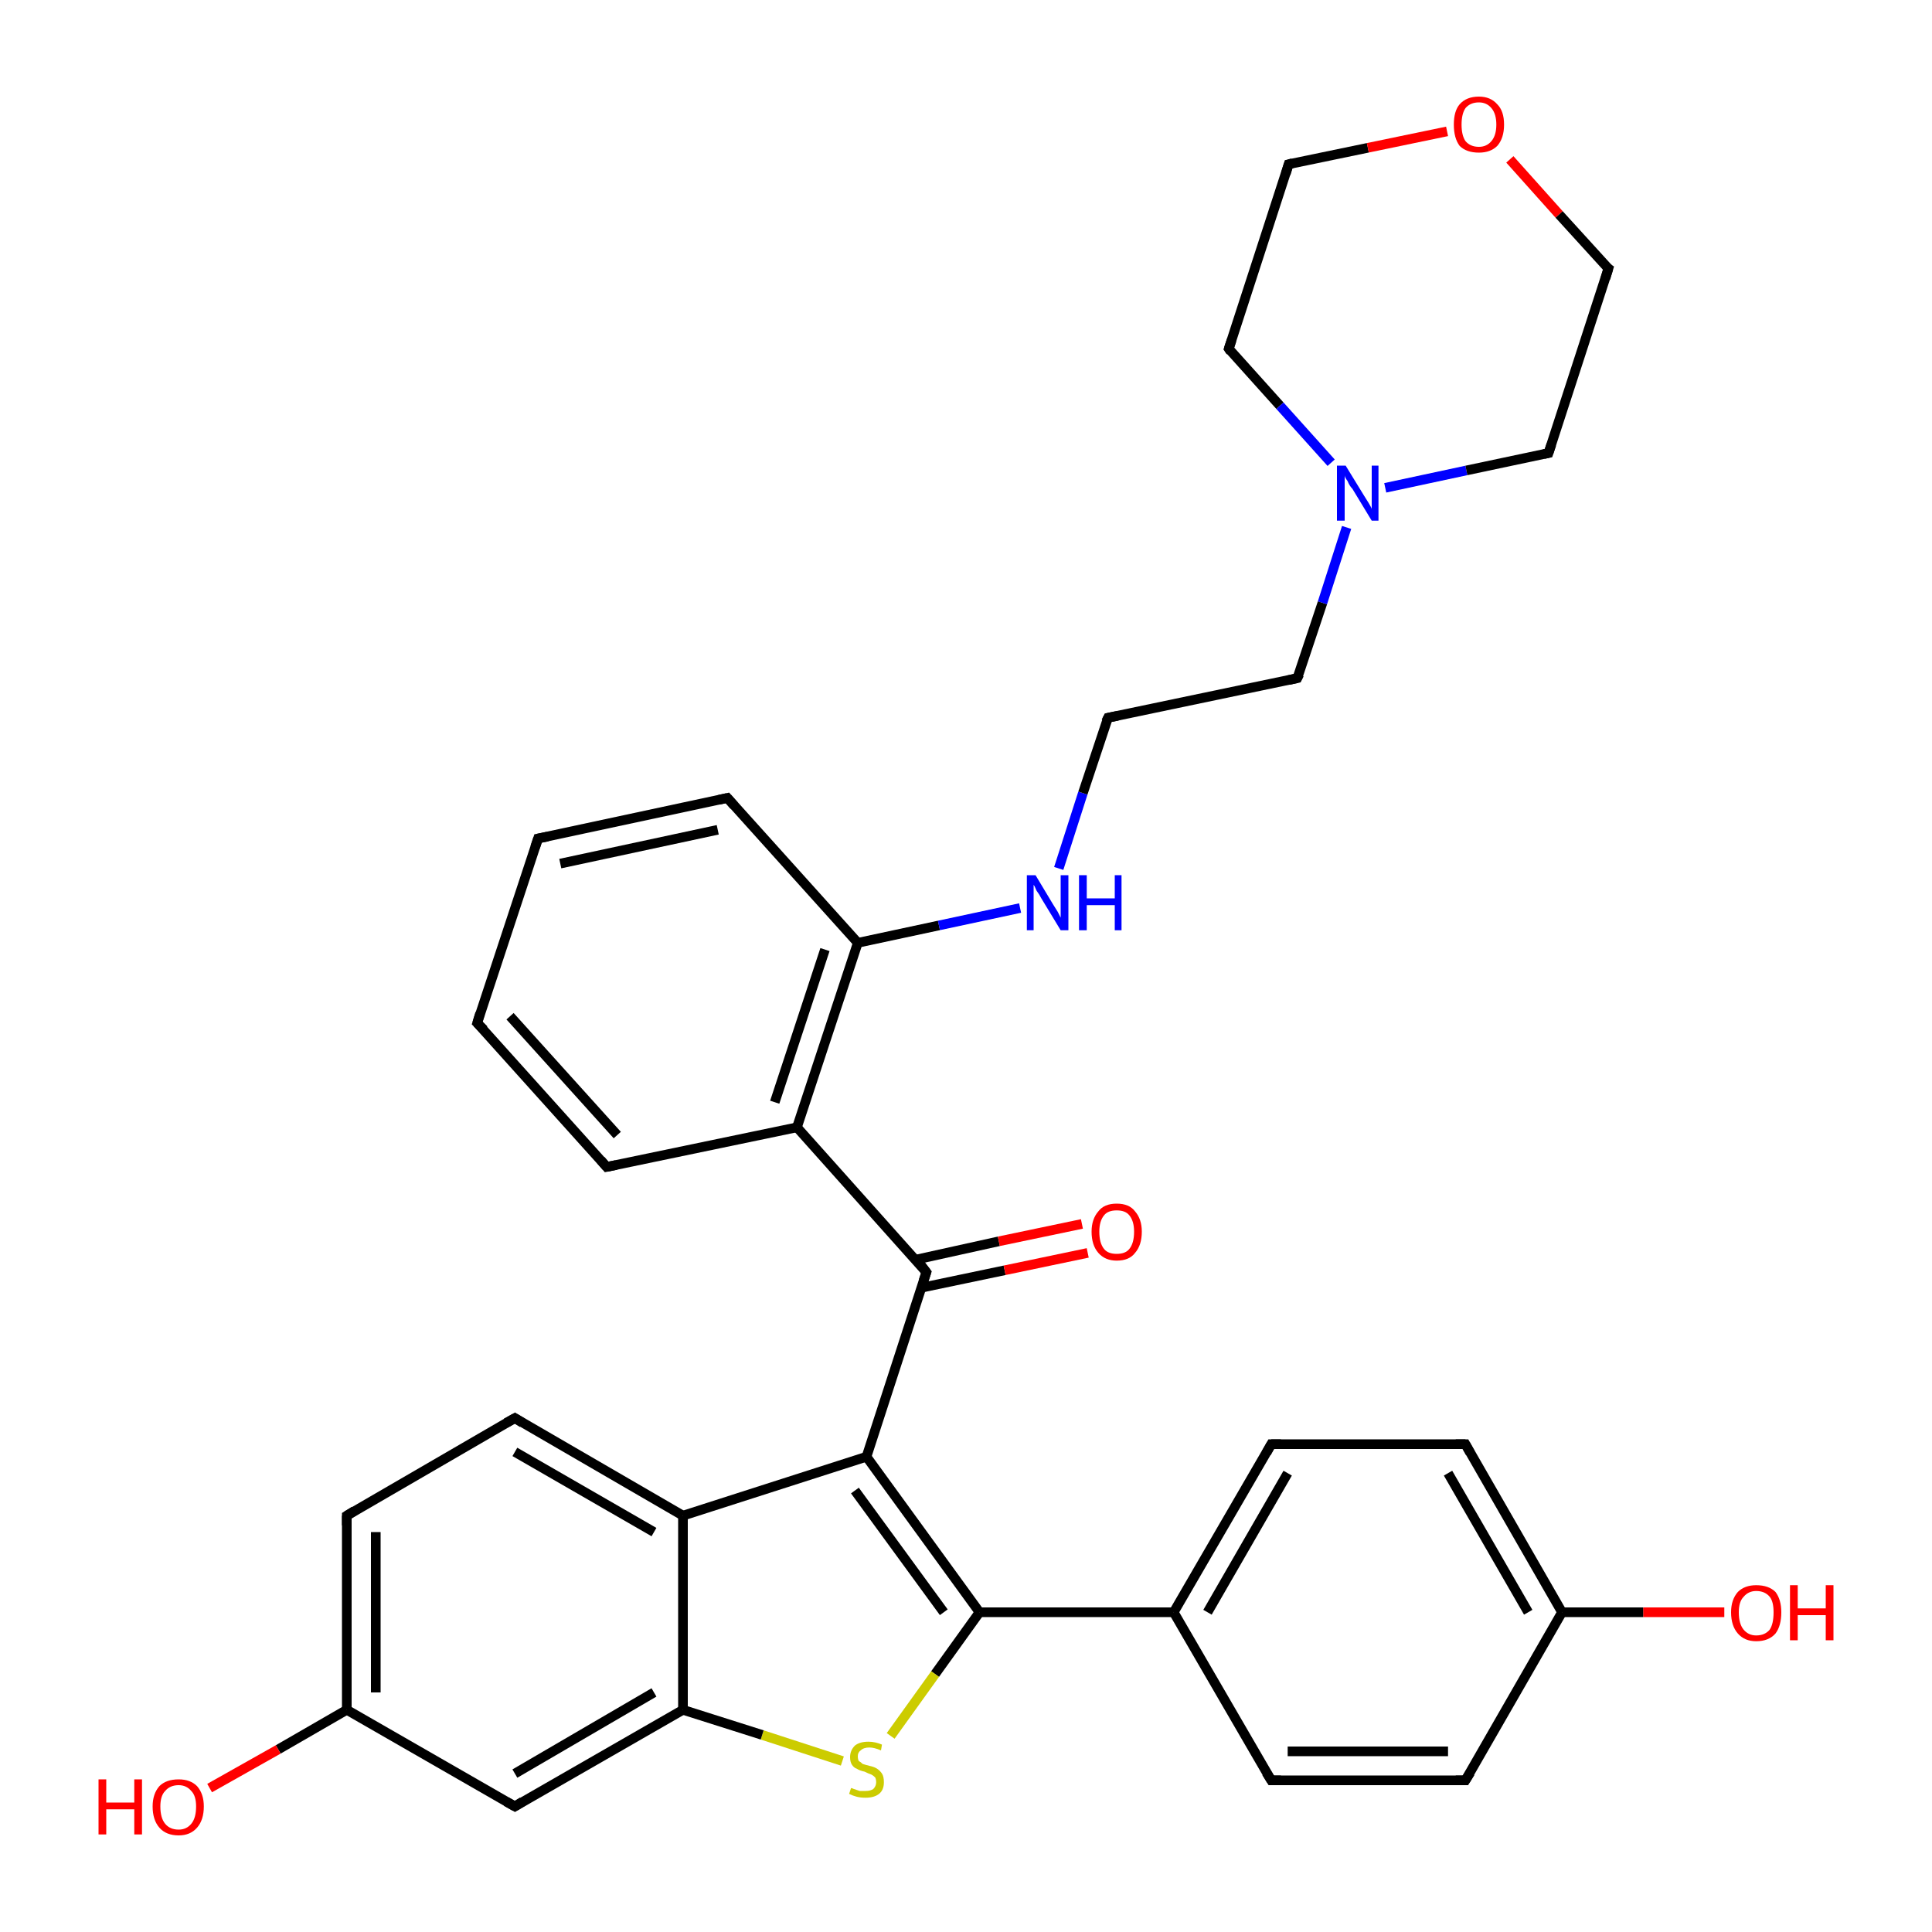 <?xml version='1.0' encoding='iso-8859-1'?>
<svg version='1.1' baseProfile='full'
              xmlns='http://www.w3.org/2000/svg'
                      xmlns:rdkit='http://www.rdkit.org/xml'
                      xmlns:xlink='http://www.w3.org/1999/xlink'
                  xml:space='preserve'
width='200px' height='200px' viewBox='0 0 200 200'>
<!-- END OF HEADER -->
<rect style='opacity:1.0;fill:#FFFFFF;stroke:none' width='200.0' height='200.0' x='0.0' y='0.0'> </rect>
<path class='bond-0 atom-32 atom-9' d='M 178.5,166.9 L 170.1,166.9' style='fill:none;fill-rule:evenodd;stroke:#FF0000;stroke-width:1.0px;stroke-linecap:butt;stroke-linejoin:miter;stroke-opacity:1' />
<path class='bond-0 atom-32 atom-9' d='M 170.1,166.9 L 161.7,166.9' style='fill:none;fill-rule:evenodd;stroke:#000000;stroke-width:1.0px;stroke-linecap:butt;stroke-linejoin:miter;stroke-opacity:1' />
<path class='bond-1 atom-9 atom-10' d='M 161.7,166.9 L 151.7,149.5' style='fill:none;fill-rule:evenodd;stroke:#000000;stroke-width:1.0px;stroke-linecap:butt;stroke-linejoin:miter;stroke-opacity:1' />
<path class='bond-1 atom-9 atom-10' d='M 158.2,166.9 L 149.9,152.5' style='fill:none;fill-rule:evenodd;stroke:#000000;stroke-width:1.0px;stroke-linecap:butt;stroke-linejoin:miter;stroke-opacity:1' />
<path class='bond-2 atom-9 atom-8' d='M 161.7,166.9 L 151.7,184.3' style='fill:none;fill-rule:evenodd;stroke:#000000;stroke-width:1.0px;stroke-linecap:butt;stroke-linejoin:miter;stroke-opacity:1' />
<path class='bond-3 atom-10 atom-11' d='M 151.7,149.5 L 131.6,149.5' style='fill:none;fill-rule:evenodd;stroke:#000000;stroke-width:1.0px;stroke-linecap:butt;stroke-linejoin:miter;stroke-opacity:1' />
<path class='bond-4 atom-8 atom-7' d='M 151.7,184.3 L 131.6,184.3' style='fill:none;fill-rule:evenodd;stroke:#000000;stroke-width:1.0px;stroke-linecap:butt;stroke-linejoin:miter;stroke-opacity:1' />
<path class='bond-4 atom-8 atom-7' d='M 149.9,181.3 L 133.3,181.3' style='fill:none;fill-rule:evenodd;stroke:#000000;stroke-width:1.0px;stroke-linecap:butt;stroke-linejoin:miter;stroke-opacity:1' />
<path class='bond-5 atom-11 atom-6' d='M 131.6,149.5 L 121.5,166.9' style='fill:none;fill-rule:evenodd;stroke:#000000;stroke-width:1.0px;stroke-linecap:butt;stroke-linejoin:miter;stroke-opacity:1' />
<path class='bond-5 atom-11 atom-6' d='M 133.3,152.5 L 125.0,166.9' style='fill:none;fill-rule:evenodd;stroke:#000000;stroke-width:1.0px;stroke-linecap:butt;stroke-linejoin:miter;stroke-opacity:1' />
<path class='bond-6 atom-7 atom-6' d='M 131.6,184.3 L 121.5,166.9' style='fill:none;fill-rule:evenodd;stroke:#000000;stroke-width:1.0px;stroke-linecap:butt;stroke-linejoin:miter;stroke-opacity:1' />
<path class='bond-7 atom-6 atom-25' d='M 121.5,166.9 L 101.4,166.9' style='fill:none;fill-rule:evenodd;stroke:#000000;stroke-width:1.0px;stroke-linecap:butt;stroke-linejoin:miter;stroke-opacity:1' />
<path class='bond-8 atom-21 atom-20' d='M 55.7,86.8 L 49.4,105.9' style='fill:none;fill-rule:evenodd;stroke:#000000;stroke-width:1.0px;stroke-linecap:butt;stroke-linejoin:miter;stroke-opacity:1' />
<path class='bond-9 atom-21 atom-22' d='M 55.7,86.8 L 75.3,82.6' style='fill:none;fill-rule:evenodd;stroke:#000000;stroke-width:1.0px;stroke-linecap:butt;stroke-linejoin:miter;stroke-opacity:1' />
<path class='bond-9 atom-21 atom-22' d='M 58.0,89.4 L 74.3,85.9' style='fill:none;fill-rule:evenodd;stroke:#000000;stroke-width:1.0px;stroke-linecap:butt;stroke-linejoin:miter;stroke-opacity:1' />
<path class='bond-10 atom-4 atom-31' d='M 133.4,17.0 L 141.6,15.3' style='fill:none;fill-rule:evenodd;stroke:#000000;stroke-width:1.0px;stroke-linecap:butt;stroke-linejoin:miter;stroke-opacity:1' />
<path class='bond-10 atom-4 atom-31' d='M 141.6,15.3 L 149.8,13.6' style='fill:none;fill-rule:evenodd;stroke:#FF0000;stroke-width:1.0px;stroke-linecap:butt;stroke-linejoin:miter;stroke-opacity:1' />
<path class='bond-11 atom-4 atom-24' d='M 133.4,17.0 L 127.2,36.1' style='fill:none;fill-rule:evenodd;stroke:#000000;stroke-width:1.0px;stroke-linecap:butt;stroke-linejoin:miter;stroke-opacity:1' />
<path class='bond-12 atom-20 atom-19' d='M 49.4,105.9 L 62.8,120.8' style='fill:none;fill-rule:evenodd;stroke:#000000;stroke-width:1.0px;stroke-linecap:butt;stroke-linejoin:miter;stroke-opacity:1' />
<path class='bond-12 atom-20 atom-19' d='M 52.8,105.2 L 63.9,117.5' style='fill:none;fill-rule:evenodd;stroke:#000000;stroke-width:1.0px;stroke-linecap:butt;stroke-linejoin:miter;stroke-opacity:1' />
<path class='bond-13 atom-22 atom-23' d='M 75.3,82.6 L 88.8,97.6' style='fill:none;fill-rule:evenodd;stroke:#000000;stroke-width:1.0px;stroke-linecap:butt;stroke-linejoin:miter;stroke-opacity:1' />
<path class='bond-14 atom-25 atom-33' d='M 101.4,166.9 L 96.8,173.3' style='fill:none;fill-rule:evenodd;stroke:#000000;stroke-width:1.0px;stroke-linecap:butt;stroke-linejoin:miter;stroke-opacity:1' />
<path class='bond-14 atom-25 atom-33' d='M 96.8,173.3 L 92.2,179.7' style='fill:none;fill-rule:evenodd;stroke:#CCCC00;stroke-width:1.0px;stroke-linecap:butt;stroke-linejoin:miter;stroke-opacity:1' />
<path class='bond-15 atom-25 atom-5' d='M 101.4,166.9 L 89.7,150.8' style='fill:none;fill-rule:evenodd;stroke:#000000;stroke-width:1.0px;stroke-linecap:butt;stroke-linejoin:miter;stroke-opacity:1' />
<path class='bond-15 atom-25 atom-5' d='M 97.7,166.9 L 88.5,154.3' style='fill:none;fill-rule:evenodd;stroke:#000000;stroke-width:1.0px;stroke-linecap:butt;stroke-linejoin:miter;stroke-opacity:1' />
<path class='bond-16 atom-19 atom-18' d='M 62.8,120.8 L 82.5,116.7' style='fill:none;fill-rule:evenodd;stroke:#000000;stroke-width:1.0px;stroke-linecap:butt;stroke-linejoin:miter;stroke-opacity:1' />
<path class='bond-17 atom-31 atom-3' d='M 156.3,16.5 L 161.4,22.2' style='fill:none;fill-rule:evenodd;stroke:#FF0000;stroke-width:1.0px;stroke-linecap:butt;stroke-linejoin:miter;stroke-opacity:1' />
<path class='bond-17 atom-31 atom-3' d='M 161.4,22.2 L 166.5,27.8' style='fill:none;fill-rule:evenodd;stroke:#000000;stroke-width:1.0px;stroke-linecap:butt;stroke-linejoin:miter;stroke-opacity:1' />
<path class='bond-18 atom-23 atom-18' d='M 88.8,97.6 L 82.5,116.7' style='fill:none;fill-rule:evenodd;stroke:#000000;stroke-width:1.0px;stroke-linecap:butt;stroke-linejoin:miter;stroke-opacity:1' />
<path class='bond-18 atom-23 atom-18' d='M 85.4,98.3 L 80.2,114.1' style='fill:none;fill-rule:evenodd;stroke:#000000;stroke-width:1.0px;stroke-linecap:butt;stroke-linejoin:miter;stroke-opacity:1' />
<path class='bond-19 atom-23 atom-28' d='M 88.8,97.6 L 97.2,95.8' style='fill:none;fill-rule:evenodd;stroke:#000000;stroke-width:1.0px;stroke-linecap:butt;stroke-linejoin:miter;stroke-opacity:1' />
<path class='bond-19 atom-23 atom-28' d='M 97.2,95.8 L 105.6,94.0' style='fill:none;fill-rule:evenodd;stroke:#0000FF;stroke-width:1.0px;stroke-linecap:butt;stroke-linejoin:miter;stroke-opacity:1' />
<path class='bond-20 atom-18 atom-17' d='M 82.5,116.7 L 95.9,131.7' style='fill:none;fill-rule:evenodd;stroke:#000000;stroke-width:1.0px;stroke-linecap:butt;stroke-linejoin:miter;stroke-opacity:1' />
<path class='bond-21 atom-24 atom-29' d='M 127.2,36.1 L 132.5,42.0' style='fill:none;fill-rule:evenodd;stroke:#000000;stroke-width:1.0px;stroke-linecap:butt;stroke-linejoin:miter;stroke-opacity:1' />
<path class='bond-21 atom-24 atom-29' d='M 132.5,42.0 L 137.8,47.9' style='fill:none;fill-rule:evenodd;stroke:#0000FF;stroke-width:1.0px;stroke-linecap:butt;stroke-linejoin:miter;stroke-opacity:1' />
<path class='bond-22 atom-28 atom-0' d='M 109.6,89.9 L 112.1,82.1' style='fill:none;fill-rule:evenodd;stroke:#0000FF;stroke-width:1.0px;stroke-linecap:butt;stroke-linejoin:miter;stroke-opacity:1' />
<path class='bond-22 atom-28 atom-0' d='M 112.1,82.1 L 114.7,74.3' style='fill:none;fill-rule:evenodd;stroke:#000000;stroke-width:1.0px;stroke-linecap:butt;stroke-linejoin:miter;stroke-opacity:1' />
<path class='bond-23 atom-33 atom-26' d='M 87.2,182.3 L 78.9,179.6' style='fill:none;fill-rule:evenodd;stroke:#CCCC00;stroke-width:1.0px;stroke-linecap:butt;stroke-linejoin:miter;stroke-opacity:1' />
<path class='bond-23 atom-33 atom-26' d='M 78.9,179.6 L 70.7,177.0' style='fill:none;fill-rule:evenodd;stroke:#000000;stroke-width:1.0px;stroke-linecap:butt;stroke-linejoin:miter;stroke-opacity:1' />
<path class='bond-24 atom-0 atom-1' d='M 114.7,74.3 L 134.3,70.2' style='fill:none;fill-rule:evenodd;stroke:#000000;stroke-width:1.0px;stroke-linecap:butt;stroke-linejoin:miter;stroke-opacity:1' />
<path class='bond-25 atom-17 atom-5' d='M 95.9,131.7 L 89.7,150.8' style='fill:none;fill-rule:evenodd;stroke:#000000;stroke-width:1.0px;stroke-linecap:butt;stroke-linejoin:miter;stroke-opacity:1' />
<path class='bond-26 atom-17 atom-30' d='M 95.4,133.3 L 104.0,131.5' style='fill:none;fill-rule:evenodd;stroke:#000000;stroke-width:1.0px;stroke-linecap:butt;stroke-linejoin:miter;stroke-opacity:1' />
<path class='bond-26 atom-17 atom-30' d='M 104.0,131.5 L 112.6,129.7' style='fill:none;fill-rule:evenodd;stroke:#FF0000;stroke-width:1.0px;stroke-linecap:butt;stroke-linejoin:miter;stroke-opacity:1' />
<path class='bond-26 atom-17 atom-30' d='M 94.8,130.4 L 103.4,128.5' style='fill:none;fill-rule:evenodd;stroke:#000000;stroke-width:1.0px;stroke-linecap:butt;stroke-linejoin:miter;stroke-opacity:1' />
<path class='bond-26 atom-17 atom-30' d='M 103.4,128.5 L 112.0,126.7' style='fill:none;fill-rule:evenodd;stroke:#FF0000;stroke-width:1.0px;stroke-linecap:butt;stroke-linejoin:miter;stroke-opacity:1' />
<path class='bond-27 atom-5 atom-16' d='M 89.7,150.8 L 70.7,156.9' style='fill:none;fill-rule:evenodd;stroke:#000000;stroke-width:1.0px;stroke-linecap:butt;stroke-linejoin:miter;stroke-opacity:1' />
<path class='bond-28 atom-1 atom-29' d='M 134.3,70.2 L 136.9,62.4' style='fill:none;fill-rule:evenodd;stroke:#000000;stroke-width:1.0px;stroke-linecap:butt;stroke-linejoin:miter;stroke-opacity:1' />
<path class='bond-28 atom-1 atom-29' d='M 136.9,62.4 L 139.4,54.6' style='fill:none;fill-rule:evenodd;stroke:#0000FF;stroke-width:1.0px;stroke-linecap:butt;stroke-linejoin:miter;stroke-opacity:1' />
<path class='bond-29 atom-3 atom-2' d='M 166.5,27.8 L 160.3,46.9' style='fill:none;fill-rule:evenodd;stroke:#000000;stroke-width:1.0px;stroke-linecap:butt;stroke-linejoin:miter;stroke-opacity:1' />
<path class='bond-30 atom-29 atom-2' d='M 143.4,50.5 L 151.8,48.7' style='fill:none;fill-rule:evenodd;stroke:#0000FF;stroke-width:1.0px;stroke-linecap:butt;stroke-linejoin:miter;stroke-opacity:1' />
<path class='bond-30 atom-29 atom-2' d='M 151.8,48.7 L 160.3,46.9' style='fill:none;fill-rule:evenodd;stroke:#000000;stroke-width:1.0px;stroke-linecap:butt;stroke-linejoin:miter;stroke-opacity:1' />
<path class='bond-31 atom-16 atom-26' d='M 70.7,156.9 L 70.7,177.0' style='fill:none;fill-rule:evenodd;stroke:#000000;stroke-width:1.0px;stroke-linecap:butt;stroke-linejoin:miter;stroke-opacity:1' />
<path class='bond-32 atom-16 atom-15' d='M 70.7,156.9 L 53.3,146.8' style='fill:none;fill-rule:evenodd;stroke:#000000;stroke-width:1.0px;stroke-linecap:butt;stroke-linejoin:miter;stroke-opacity:1' />
<path class='bond-32 atom-16 atom-15' d='M 67.7,158.6 L 53.3,150.3' style='fill:none;fill-rule:evenodd;stroke:#000000;stroke-width:1.0px;stroke-linecap:butt;stroke-linejoin:miter;stroke-opacity:1' />
<path class='bond-33 atom-26 atom-12' d='M 70.7,177.0 L 53.3,187.0' style='fill:none;fill-rule:evenodd;stroke:#000000;stroke-width:1.0px;stroke-linecap:butt;stroke-linejoin:miter;stroke-opacity:1' />
<path class='bond-33 atom-26 atom-12' d='M 67.7,175.2 L 53.3,183.6' style='fill:none;fill-rule:evenodd;stroke:#000000;stroke-width:1.0px;stroke-linecap:butt;stroke-linejoin:miter;stroke-opacity:1' />
<path class='bond-34 atom-15 atom-14' d='M 53.3,146.8 L 35.9,156.9' style='fill:none;fill-rule:evenodd;stroke:#000000;stroke-width:1.0px;stroke-linecap:butt;stroke-linejoin:miter;stroke-opacity:1' />
<path class='bond-35 atom-12 atom-27' d='M 53.3,187.0 L 35.9,177.0' style='fill:none;fill-rule:evenodd;stroke:#000000;stroke-width:1.0px;stroke-linecap:butt;stroke-linejoin:miter;stroke-opacity:1' />
<path class='bond-36 atom-14 atom-27' d='M 35.9,156.9 L 35.9,177.0' style='fill:none;fill-rule:evenodd;stroke:#000000;stroke-width:1.0px;stroke-linecap:butt;stroke-linejoin:miter;stroke-opacity:1' />
<path class='bond-36 atom-14 atom-27' d='M 38.9,158.6 L 38.9,175.2' style='fill:none;fill-rule:evenodd;stroke:#000000;stroke-width:1.0px;stroke-linecap:butt;stroke-linejoin:miter;stroke-opacity:1' />
<path class='bond-37 atom-27 atom-13' d='M 35.9,177.0 L 28.8,181.1' style='fill:none;fill-rule:evenodd;stroke:#000000;stroke-width:1.0px;stroke-linecap:butt;stroke-linejoin:miter;stroke-opacity:1' />
<path class='bond-37 atom-27 atom-13' d='M 28.8,181.1 L 21.7,185.1' style='fill:none;fill-rule:evenodd;stroke:#FF0000;stroke-width:1.0px;stroke-linecap:butt;stroke-linejoin:miter;stroke-opacity:1' />
<path d='M 114.5,74.7 L 114.7,74.3 L 115.7,74.1' style='fill:none;stroke:#000000;stroke-width:1.0px;stroke-linecap:butt;stroke-linejoin:miter;stroke-miterlimit:10;stroke-opacity:1;' />
<path d='M 133.4,70.4 L 134.3,70.2 L 134.5,69.8' style='fill:none;stroke:#000000;stroke-width:1.0px;stroke-linecap:butt;stroke-linejoin:miter;stroke-miterlimit:10;stroke-opacity:1;' />
<path d='M 160.6,46.0 L 160.3,46.9 L 159.8,47.0' style='fill:none;stroke:#000000;stroke-width:1.0px;stroke-linecap:butt;stroke-linejoin:miter;stroke-miterlimit:10;stroke-opacity:1;' />
<path d='M 166.2,27.6 L 166.5,27.8 L 166.2,28.8' style='fill:none;stroke:#000000;stroke-width:1.0px;stroke-linecap:butt;stroke-linejoin:miter;stroke-miterlimit:10;stroke-opacity:1;' />
<path d='M 133.8,16.9 L 133.4,17.0 L 133.1,18.0' style='fill:none;stroke:#000000;stroke-width:1.0px;stroke-linecap:butt;stroke-linejoin:miter;stroke-miterlimit:10;stroke-opacity:1;' />
<path d='M 132.6,184.3 L 131.6,184.3 L 131.1,183.5' style='fill:none;stroke:#000000;stroke-width:1.0px;stroke-linecap:butt;stroke-linejoin:miter;stroke-miterlimit:10;stroke-opacity:1;' />
<path d='M 152.2,183.5 L 151.7,184.3 L 150.7,184.3' style='fill:none;stroke:#000000;stroke-width:1.0px;stroke-linecap:butt;stroke-linejoin:miter;stroke-miterlimit:10;stroke-opacity:1;' />
<path d='M 152.2,150.4 L 151.7,149.5 L 150.7,149.5' style='fill:none;stroke:#000000;stroke-width:1.0px;stroke-linecap:butt;stroke-linejoin:miter;stroke-miterlimit:10;stroke-opacity:1;' />
<path d='M 132.6,149.5 L 131.6,149.5 L 131.1,150.4' style='fill:none;stroke:#000000;stroke-width:1.0px;stroke-linecap:butt;stroke-linejoin:miter;stroke-miterlimit:10;stroke-opacity:1;' />
<path d='M 54.1,186.5 L 53.3,187.0 L 52.4,186.5' style='fill:none;stroke:#000000;stroke-width:1.0px;stroke-linecap:butt;stroke-linejoin:miter;stroke-miterlimit:10;stroke-opacity:1;' />
<path d='M 36.7,156.4 L 35.9,156.9 L 35.9,157.9' style='fill:none;stroke:#000000;stroke-width:1.0px;stroke-linecap:butt;stroke-linejoin:miter;stroke-miterlimit:10;stroke-opacity:1;' />
<path d='M 54.1,147.3 L 53.3,146.8 L 52.4,147.3' style='fill:none;stroke:#000000;stroke-width:1.0px;stroke-linecap:butt;stroke-linejoin:miter;stroke-miterlimit:10;stroke-opacity:1;' />
<path d='M 95.3,130.9 L 95.9,131.7 L 95.6,132.6' style='fill:none;stroke:#000000;stroke-width:1.0px;stroke-linecap:butt;stroke-linejoin:miter;stroke-miterlimit:10;stroke-opacity:1;' />
<path d='M 62.2,120.1 L 62.8,120.8 L 63.8,120.6' style='fill:none;stroke:#000000;stroke-width:1.0px;stroke-linecap:butt;stroke-linejoin:miter;stroke-miterlimit:10;stroke-opacity:1;' />
<path d='M 49.7,104.9 L 49.4,105.9 L 50.1,106.6' style='fill:none;stroke:#000000;stroke-width:1.0px;stroke-linecap:butt;stroke-linejoin:miter;stroke-miterlimit:10;stroke-opacity:1;' />
<path d='M 55.4,87.7 L 55.7,86.8 L 56.7,86.6' style='fill:none;stroke:#000000;stroke-width:1.0px;stroke-linecap:butt;stroke-linejoin:miter;stroke-miterlimit:10;stroke-opacity:1;' />
<path d='M 74.4,82.8 L 75.3,82.6 L 76.0,83.4' style='fill:none;stroke:#000000;stroke-width:1.0px;stroke-linecap:butt;stroke-linejoin:miter;stroke-miterlimit:10;stroke-opacity:1;' />
<path d='M 127.5,35.2 L 127.2,36.1 L 127.4,36.4' style='fill:none;stroke:#000000;stroke-width:1.0px;stroke-linecap:butt;stroke-linejoin:miter;stroke-miterlimit:10;stroke-opacity:1;' />
<path class='atom-13' d='M 10.2 184.2
L 11.0 184.2
L 11.0 186.6
L 13.9 186.6
L 13.9 184.2
L 14.7 184.2
L 14.7 189.9
L 13.9 189.9
L 13.9 187.3
L 11.0 187.3
L 11.0 189.9
L 10.2 189.9
L 10.2 184.2
' fill='#FF0000'/>
<path class='atom-13' d='M 15.8 187.0
Q 15.8 185.7, 16.5 184.9
Q 17.2 184.2, 18.5 184.2
Q 19.7 184.2, 20.4 184.9
Q 21.1 185.7, 21.1 187.0
Q 21.1 188.4, 20.4 189.2
Q 19.7 190.0, 18.5 190.0
Q 17.2 190.0, 16.5 189.2
Q 15.8 188.4, 15.8 187.0
M 18.5 189.4
Q 19.3 189.4, 19.8 188.8
Q 20.3 188.2, 20.3 187.0
Q 20.3 185.9, 19.8 185.4
Q 19.3 184.8, 18.5 184.8
Q 17.6 184.8, 17.1 185.4
Q 16.6 185.9, 16.6 187.0
Q 16.6 188.2, 17.1 188.8
Q 17.6 189.4, 18.5 189.4
' fill='#FF0000'/>
<path class='atom-28' d='M 107.2 90.6
L 109.0 93.6
Q 109.2 93.9, 109.5 94.4
Q 109.8 95.0, 109.8 95.0
L 109.8 90.6
L 110.6 90.6
L 110.6 96.3
L 109.8 96.3
L 107.8 93.0
Q 107.6 92.6, 107.3 92.2
Q 107.1 91.7, 107.0 91.6
L 107.0 96.3
L 106.3 96.3
L 106.3 90.6
L 107.2 90.6
' fill='#0000FF'/>
<path class='atom-28' d='M 111.7 90.6
L 112.5 90.6
L 112.5 93.0
L 115.4 93.0
L 115.4 90.6
L 116.1 90.6
L 116.1 96.3
L 115.4 96.3
L 115.4 93.7
L 112.5 93.7
L 112.5 96.3
L 111.7 96.3
L 111.7 90.6
' fill='#0000FF'/>
<path class='atom-29' d='M 139.3 48.2
L 141.2 51.3
Q 141.4 51.6, 141.7 52.1
Q 142.0 52.6, 142.0 52.7
L 142.0 48.2
L 142.7 48.2
L 142.7 53.9
L 142.0 53.9
L 140.0 50.6
Q 139.7 50.3, 139.5 49.8
Q 139.2 49.4, 139.2 49.2
L 139.2 53.9
L 138.4 53.9
L 138.4 48.2
L 139.3 48.2
' fill='#0000FF'/>
<path class='atom-30' d='M 113.0 127.5
Q 113.0 126.2, 113.7 125.4
Q 114.3 124.6, 115.6 124.6
Q 116.9 124.6, 117.5 125.4
Q 118.2 126.2, 118.2 127.5
Q 118.2 128.9, 117.5 129.7
Q 116.9 130.5, 115.6 130.5
Q 114.4 130.5, 113.7 129.7
Q 113.0 128.9, 113.0 127.5
M 115.6 129.8
Q 116.5 129.8, 116.9 129.3
Q 117.4 128.7, 117.4 127.5
Q 117.4 126.4, 116.9 125.8
Q 116.5 125.3, 115.6 125.3
Q 114.7 125.3, 114.3 125.8
Q 113.8 126.4, 113.8 127.5
Q 113.8 128.7, 114.3 129.3
Q 114.7 129.8, 115.6 129.8
' fill='#FF0000'/>
<path class='atom-31' d='M 150.5 12.9
Q 150.5 11.5, 151.1 10.8
Q 151.8 10.0, 153.1 10.0
Q 154.3 10.0, 155.0 10.8
Q 155.7 11.5, 155.7 12.9
Q 155.7 14.3, 155.0 15.1
Q 154.3 15.8, 153.1 15.8
Q 151.8 15.8, 151.1 15.1
Q 150.5 14.3, 150.5 12.9
M 153.1 15.2
Q 153.9 15.2, 154.4 14.6
Q 154.9 14.0, 154.9 12.9
Q 154.9 11.8, 154.4 11.2
Q 153.9 10.6, 153.1 10.6
Q 152.2 10.6, 151.7 11.2
Q 151.3 11.8, 151.3 12.9
Q 151.3 14.0, 151.7 14.6
Q 152.2 15.2, 153.1 15.2
' fill='#FF0000'/>
<path class='atom-32' d='M 179.2 166.9
Q 179.2 165.6, 179.9 164.8
Q 180.6 164.1, 181.8 164.1
Q 183.1 164.1, 183.8 164.8
Q 184.4 165.6, 184.4 166.9
Q 184.4 168.3, 183.8 169.1
Q 183.1 169.9, 181.8 169.9
Q 180.6 169.9, 179.9 169.1
Q 179.2 168.3, 179.2 166.9
M 181.8 169.3
Q 182.7 169.3, 183.2 168.7
Q 183.6 168.1, 183.6 166.9
Q 183.6 165.8, 183.2 165.3
Q 182.7 164.7, 181.8 164.7
Q 181.0 164.7, 180.5 165.3
Q 180.0 165.8, 180.0 166.9
Q 180.0 168.1, 180.5 168.7
Q 181.0 169.3, 181.8 169.3
' fill='#FF0000'/>
<path class='atom-32' d='M 185.3 164.1
L 186.1 164.1
L 186.1 166.5
L 189.0 166.5
L 189.0 164.1
L 189.8 164.1
L 189.8 169.8
L 189.0 169.8
L 189.0 167.2
L 186.1 167.2
L 186.1 169.8
L 185.3 169.8
L 185.3 164.1
' fill='#FF0000'/>
<path class='atom-33' d='M 88.1 185.1
Q 88.2 185.1, 88.4 185.2
Q 88.7 185.3, 89.0 185.4
Q 89.3 185.4, 89.6 185.4
Q 90.1 185.4, 90.4 185.2
Q 90.7 184.9, 90.7 184.5
Q 90.7 184.2, 90.6 184.0
Q 90.4 183.8, 90.2 183.7
Q 89.9 183.6, 89.5 183.4
Q 89.0 183.3, 88.7 183.1
Q 88.4 183.0, 88.2 182.7
Q 88.0 182.4, 88.0 181.9
Q 88.0 181.2, 88.5 180.7
Q 89.0 180.3, 89.9 180.3
Q 90.6 180.3, 91.3 180.6
L 91.2 181.2
Q 90.5 180.9, 90.0 180.9
Q 89.4 180.9, 89.1 181.2
Q 88.8 181.4, 88.8 181.8
Q 88.8 182.1, 88.9 182.3
Q 89.1 182.4, 89.3 182.6
Q 89.6 182.7, 90.0 182.8
Q 90.5 182.9, 90.8 183.1
Q 91.1 183.3, 91.3 183.6
Q 91.5 183.9, 91.5 184.5
Q 91.5 185.3, 91.0 185.7
Q 90.5 186.1, 89.6 186.1
Q 89.1 186.1, 88.7 186.0
Q 88.3 185.9, 87.9 185.7
L 88.1 185.1
' fill='#CCCC00'/>
</svg>
